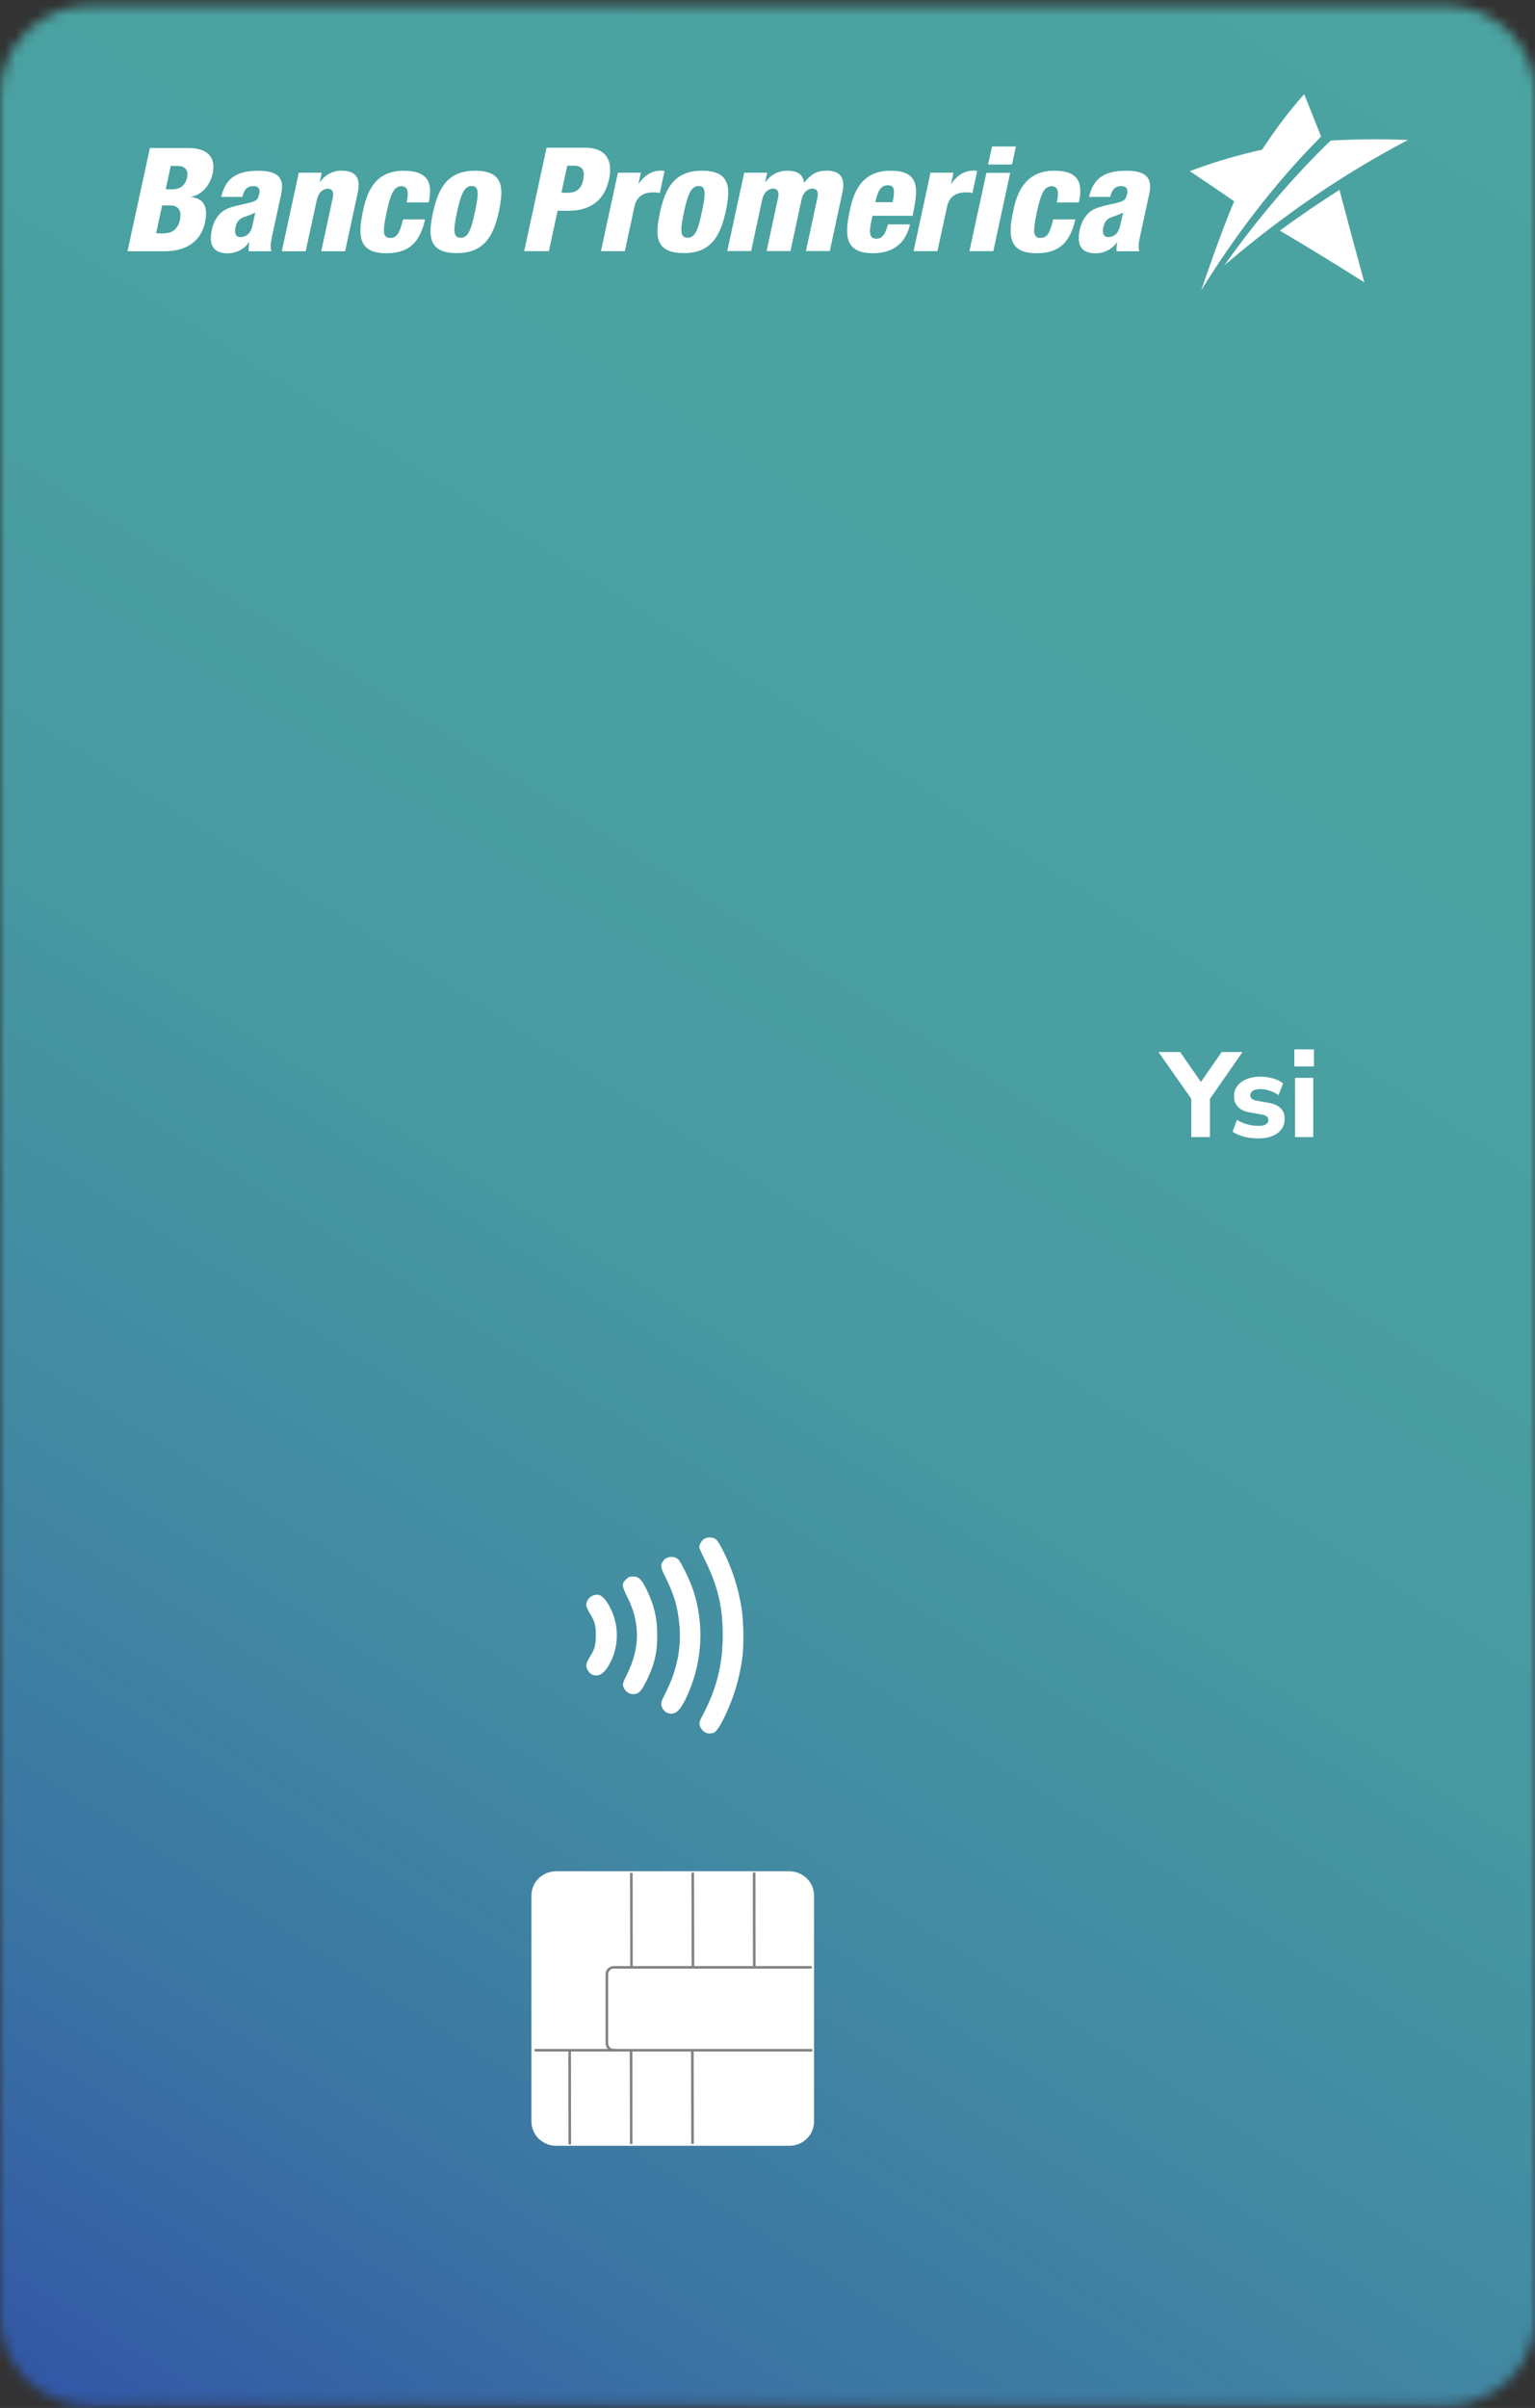 <svg width="148" height="232" viewBox="0 0 148 232" fill="none" xmlns="http://www.w3.org/2000/svg">
<rect x="0" y="0" width="148" height="232" fill="#333333" stroke="none"/>
<mask id="mask0_100_2224" style="mask-type:luminance" maskUnits="userSpaceOnUse" x="0" y="0" width="149" height="232">
<path d="M0 223.223L0 9.099C0 4.358 3.908 0.521 8.716 0.521H139.342C144.16 0.521 148.058 4.368 148.058 9.099V223.223C148.058 227.955 144.15 231.801 139.342 231.801H8.716C3.898 231.801 0 227.955 0 223.223Z" fill="white"/>
</mask>
<g mask="url(#mask0_100_2224)">
<path d="M-3.483 9.023L-3.483 223.28C-3.483 229.589 1.714 234.705 8.124 234.705H139.932C146.342 234.705 151.539 229.589 151.539 223.28V9.023C151.539 2.713 146.342 -2.402 139.932 -2.402H8.124C1.714 -2.402 -3.483 2.713 -3.483 9.023Z" fill="url(#paint0_linear_100_2224)"/>
<path d="M64.064 16.468C63.929 16.439 63.813 16.439 63.707 16.439C62.739 16.439 62.033 17.03 61.588 17.696H61.559L61.791 16.639H59.576L57.941 24.199H60.244L61.172 19.905C61.385 18.915 62.062 18.534 62.991 18.534C63.213 18.534 63.397 18.553 63.62 18.591L64.074 16.468H64.064Z" fill="white"/>
<path d="M94.217 16.468C94.081 16.439 93.965 16.439 93.849 16.439C92.882 16.439 92.176 17.03 91.731 17.696H91.702L91.934 16.639H89.719L88.084 24.199H90.386L91.315 19.905C91.528 18.915 92.205 18.534 93.133 18.534C93.365 18.534 93.54 18.553 93.762 18.591L94.217 16.468Z" fill="white"/>
<path d="M45.782 16.449C43.132 16.449 42.251 18.181 41.758 20.438C41.265 22.694 41.255 24.389 44.07 24.389C46.72 24.389 47.601 22.656 48.094 20.4C48.578 18.143 48.597 16.449 45.782 16.449ZM45.792 20.419C45.395 22.276 45.115 22.904 44.408 22.904C43.702 22.904 43.673 22.247 44.07 20.409C44.467 18.581 44.805 17.924 45.482 17.924C46.159 17.924 46.198 18.553 45.792 20.419Z" fill="white"/>
<path d="M67.663 16.449C65.013 16.449 64.132 18.181 63.639 20.438C63.146 22.694 63.136 24.389 65.941 24.389C68.592 24.389 69.472 22.656 69.965 20.4C70.459 18.143 70.469 16.449 67.663 16.449ZM67.673 20.419C67.276 22.276 66.996 22.904 66.29 22.904C65.584 22.904 65.555 22.247 65.951 20.409C66.348 18.581 66.686 17.924 67.363 17.924C68.04 17.924 68.079 18.553 67.673 20.419Z" fill="white"/>
<path d="M18.427 18.991V18.963C19.433 18.782 20.255 17.877 20.506 16.716C20.864 15.059 19.887 14.259 18.156 14.259H14.451L12.294 24.209H15.815C18.64 24.209 19.51 22.619 19.762 21.448C20.207 19.41 19.152 19.086 18.427 18.982V18.991ZM17.353 21.19C17.198 21.886 16.744 22.485 15.776 22.485H15.051L15.631 19.791H16.395C17.131 19.791 17.556 20.21 17.343 21.19H17.353ZM18.049 17.068C17.895 17.782 17.459 18.239 16.637 18.239H15.979L16.463 15.992H17.131C17.991 15.992 18.156 16.554 18.049 17.068Z" fill="white"/>
<path d="M32.937 16.439C32.086 16.439 31.322 16.858 30.857 17.534H30.828L31.022 16.639H28.807L27.172 24.209H29.474L30.548 19.258C30.712 18.515 31.167 18.182 31.602 18.182C32.038 18.182 32.202 18.506 32.086 19.048L30.973 24.209H33.276L34.495 18.544C34.804 17.087 34.253 16.449 32.947 16.449L32.937 16.439Z" fill="white"/>
<path d="M24.889 16.458C23.941 16.458 23.254 16.582 22.635 16.944C22.016 17.306 21.571 17.934 21.329 18.972H23.37C23.525 18.315 23.796 17.934 24.434 17.934C24.947 17.934 25.092 18.229 24.995 18.686C24.869 19.257 24.715 19.372 23.979 19.552C23.302 19.724 22.422 19.857 21.784 20.171C21.145 20.476 20.623 21.219 20.429 22.104C20.071 23.742 20.681 24.408 21.977 24.408C22.741 24.408 23.554 24.018 24.008 23.342H24.037C23.989 23.637 23.95 23.942 23.979 24.208H26.195C25.991 23.875 26.156 23.151 26.272 22.571L27.113 18.686C27.462 17.096 26.756 16.449 24.869 16.449L24.889 16.458ZM24.318 21.809C24.154 22.561 23.651 22.847 23.167 22.847C22.741 22.847 22.577 22.485 22.712 21.885C22.799 21.466 22.964 21.228 23.244 21.047C23.496 20.876 23.815 20.866 24.618 20.486C24.55 20.79 24.453 21.181 24.318 21.809Z" fill="white"/>
<path d="M108.562 16.458C107.614 16.458 106.927 16.582 106.308 16.944C105.689 17.306 105.244 17.934 105.002 18.972H107.043C107.198 18.315 107.469 17.934 108.107 17.934C108.62 17.934 108.765 18.229 108.668 18.686C108.542 19.257 108.387 19.372 107.662 19.552C106.985 19.724 106.105 19.857 105.466 20.171C104.828 20.476 104.305 21.219 104.112 22.104C103.754 23.742 104.363 24.408 105.66 24.408C106.424 24.408 107.236 24.018 107.691 23.342H107.72C107.672 23.637 107.633 23.942 107.662 24.208H109.877C109.674 23.875 109.838 23.151 109.964 22.571L110.806 18.686C111.154 17.096 110.448 16.449 108.562 16.449V16.458ZM107.981 21.809C107.817 22.561 107.314 22.847 106.84 22.847C106.414 22.847 106.25 22.485 106.385 21.885C106.472 21.466 106.637 21.228 106.917 21.047C107.169 20.876 107.488 20.866 108.291 20.486C108.223 20.79 108.126 21.181 107.991 21.809H107.981Z" fill="white"/>
<path d="M56.385 14.23H52.699L50.542 24.198H52.922L53.763 20.304H54.818C57.197 20.304 58.339 19.047 58.725 17.258C58.996 16.02 58.9 14.23 56.385 14.23ZM56.239 17.315C56.094 17.981 55.736 18.572 54.788 18.572H54.131L54.692 15.963H55.301C56.269 15.963 56.394 16.553 56.23 17.315H56.239Z" fill="white"/>
<path d="M79.668 16.449C78.816 16.449 78.246 16.725 77.52 17.61C77.404 16.573 76.553 16.449 75.885 16.449C75.034 16.449 74.28 16.868 73.806 17.534H73.777L73.97 16.639H71.755L70.12 24.189H72.422L73.486 19.248C73.641 18.506 74.106 18.172 74.541 18.172C74.976 18.172 75.141 18.496 75.024 19.039L73.912 24.189H76.214L77.278 19.248C77.433 18.506 77.897 18.172 78.333 18.172C78.768 18.172 78.932 18.496 78.816 19.039L77.704 24.189H80.006L81.225 18.534C81.534 17.087 80.983 16.439 79.677 16.439L79.668 16.449Z" fill="white"/>
<path d="M84.118 20.79H87.987C88.539 18.22 88.722 16.449 85.879 16.449C83.383 16.449 82.415 18.029 81.961 20.152C81.477 22.399 81.274 24.399 84.166 24.399C86.062 24.399 87.3 23.494 87.745 21.619H85.617C85.356 22.571 85.076 22.999 84.486 22.999C83.818 22.999 83.77 22.428 84.021 21.257L84.118 20.8V20.79ZM85.637 17.848C86.275 17.848 86.294 18.419 86.062 19.486H84.398C84.621 18.467 84.882 17.848 85.627 17.848H85.637Z" fill="white"/>
<path d="M93.471 24.199H95.773L97.398 16.649H95.106L93.471 24.199Z" fill="white"/>
<path d="M97.95 14.116H95.648L95.27 15.849H97.573L97.95 14.116Z" fill="white"/>
<path d="M104.026 19.495C104.413 17.696 104.064 16.449 101.646 16.449C99.228 16.449 98.183 18.029 97.728 20.152C97.245 22.399 97.042 24.399 99.934 24.399C102.023 24.399 103.155 23.466 103.677 21.133H101.549C101.23 22.456 100.979 22.923 100.302 22.923C99.537 22.923 99.605 22.142 99.973 20.438C100.311 18.886 100.611 17.944 101.375 17.944C101.985 17.944 102.139 18.401 101.898 19.505H104.026V19.495Z" fill="white"/>
<path d="M38.954 16.449C36.458 16.449 35.491 18.029 35.036 20.152C34.552 22.399 34.349 24.399 37.242 24.399C39.331 24.399 40.463 23.466 40.985 21.133H38.857C38.538 22.456 38.286 22.923 37.609 22.923C36.845 22.923 36.913 22.142 37.28 20.438C37.619 18.886 37.919 17.944 38.683 17.944C39.292 17.944 39.447 18.401 39.205 19.505H41.333C41.72 17.706 41.362 16.458 38.954 16.458V16.449Z" fill="white"/>
<path d="M128.296 13.545C124.494 17.22 121.108 21.266 118.052 25.56C123.488 20.914 129.389 16.811 135.754 13.488C133.268 13.383 130.782 13.402 128.296 13.545Z" fill="white"/>
<path d="M125.751 9.07C124.252 10.736 122.917 12.545 121.688 14.421C119.318 14.954 116.987 15.62 114.724 16.496C114.724 16.496 117.597 18.41 118.999 19.4C117.809 22.114 115.933 27.636 115.817 27.969C119.115 22.637 122.936 17.62 127.376 13.155C126.844 11.793 125.741 9.061 125.741 9.061L125.751 9.07Z" fill="white"/>
<path d="M123.4 22.218C126.138 23.837 128.856 25.503 131.545 27.207C130.733 24.236 129.93 21.275 129.146 18.295C127.183 19.543 125.267 20.847 123.4 22.218Z" fill="white"/>
<path fill-rule="evenodd" clip-rule="evenodd" d="M68.137 166.973C67.827 166.888 67.518 166.526 67.45 166.183C67.411 165.955 67.45 165.802 67.789 165.184C69.104 162.67 69.684 160.357 69.684 157.548C69.684 154.739 69.181 152.721 67.914 150.198C67.644 149.655 67.421 149.15 67.421 149.074C67.421 148.808 67.653 148.417 67.895 148.265C68.234 148.056 68.804 148.094 69.075 148.351C69.181 148.446 69.452 148.884 69.675 149.331C70.575 151.074 71.194 152.987 71.503 154.977C71.697 156.205 71.726 158.548 71.581 159.671C71.3 161.756 70.739 163.613 69.849 165.431C69.307 166.536 68.969 166.983 68.688 166.983C68.63 166.983 68.543 166.993 68.485 167.012C68.427 167.031 68.272 167.012 68.137 166.973ZM64.461 165.079C63.987 164.946 63.648 164.374 63.784 163.946C63.813 163.841 64.035 163.365 64.277 162.889C65.283 160.861 65.709 158.681 65.506 156.548C65.332 154.796 65.012 153.692 64.21 152.064C63.668 150.978 63.648 150.807 63.958 150.369C64.258 149.95 65.003 149.884 65.39 150.236C65.66 150.483 66.502 152.216 66.831 153.197C67.905 156.443 67.74 159.938 66.367 163.127C65.66 164.765 65.157 165.269 64.461 165.069V165.079ZM60.679 163.156C60.389 163.022 60.137 162.718 60.069 162.413C60.031 162.223 60.098 162.023 60.447 161.328C61.724 158.795 61.733 156.348 60.485 153.873C59.944 152.787 59.924 152.568 60.389 152.14C60.621 151.931 60.718 151.892 61.037 151.892C61.578 151.892 61.849 152.159 62.333 153.13C63.068 154.625 63.378 155.92 63.368 157.576C63.368 159.281 63.087 160.452 62.294 162.023C61.84 162.927 61.617 163.165 61.172 163.222C61.037 163.241 60.814 163.213 60.688 163.146L60.679 163.156ZM57.138 161.375C56.906 161.28 56.645 160.975 56.568 160.699C56.481 160.395 56.548 160.157 56.897 159.595C57.342 158.871 57.448 158.481 57.448 157.538C57.448 156.596 57.342 156.205 56.897 155.482C56.742 155.234 56.597 154.939 56.558 154.825C56.413 154.349 56.819 153.768 57.361 153.663C57.825 153.578 58.135 153.778 58.56 154.425C59.779 156.301 59.779 158.814 58.56 160.671C58.125 161.328 57.651 161.556 57.148 161.356L57.138 161.375Z" fill="white"/>
<path d="M78.488 204.409C78.488 205.695 77.424 206.742 76.098 206.742H53.628C52.312 206.742 51.238 205.695 51.238 204.409V182.626C51.238 181.34 52.302 180.293 53.628 180.293H76.098C77.414 180.293 78.488 181.34 78.488 182.626V204.409Z" fill="white"/>
<path d="M78.333 197.412H59.18C58.88 197.412 58.638 197.174 58.638 196.879V190.205C58.638 189.909 58.88 189.671 59.18 189.671H78.275C78.275 189.586 78.275 189.51 78.275 189.424H59.18C58.745 189.424 58.387 189.776 58.387 190.205V196.879C58.387 197.307 58.745 197.659 59.18 197.659H78.323C78.323 197.574 78.323 197.497 78.323 197.412H78.333Z" fill="#808285"/>
<path d="M59.335 197.412H51.538V197.66H59.335V197.412Z" fill="#808285"/>
<path d="M60.766 189.557L60.747 180.456H60.999L61.008 189.557H60.766Z" fill="#808285"/>
<path d="M66.686 189.519L66.667 180.417H66.918L66.938 189.519H66.686Z" fill="#808285"/>
<path d="M72.598 189.51L72.588 180.408H72.839L72.849 189.51H72.598Z" fill="#808285"/>
<path d="M54.807 206.609L54.798 197.507H55.049L55.059 206.609H54.807Z" fill="#808285"/>
<path d="M60.737 206.571L60.718 197.469H60.969L60.979 206.571H60.737Z" fill="#808285"/>
<path d="M66.648 206.561L66.629 197.459H66.88L66.9 206.561H66.648Z" fill="#808285"/>
<path d="M114.858 109.557V105.861L111.697 101.363H113.789L115.788 104.245L117.787 101.363H119.798L116.66 105.873V109.557H114.858ZM121.33 109.685C120.826 109.685 120.358 109.627 119.924 109.511C119.49 109.394 119.129 109.236 118.843 109.034L119.261 107.895C119.548 108.073 119.873 108.217 120.237 108.325C120.609 108.426 120.977 108.476 121.342 108.476C121.667 108.476 121.907 108.426 122.062 108.325C122.217 108.217 122.295 108.077 122.295 107.907C122.295 107.635 122.097 107.465 121.702 107.395L120.481 107.174C119.993 107.089 119.621 106.915 119.366 106.651C119.11 106.388 118.982 106.043 118.982 105.617C118.982 105.23 119.091 104.896 119.308 104.617C119.525 104.338 119.823 104.122 120.203 103.967C120.582 103.812 121.02 103.734 121.516 103.734C121.927 103.734 122.326 103.788 122.713 103.897C123.1 103.998 123.434 104.16 123.713 104.385L123.271 105.512C123.039 105.342 122.76 105.202 122.434 105.094C122.116 104.985 121.818 104.931 121.539 104.931C121.19 104.931 120.939 104.989 120.784 105.106C120.629 105.214 120.551 105.354 120.551 105.524C120.551 105.795 120.733 105.966 121.097 106.035L122.318 106.256C122.822 106.341 123.205 106.512 123.469 106.768C123.732 107.016 123.864 107.357 123.864 107.79C123.864 108.387 123.631 108.852 123.166 109.185C122.701 109.518 122.089 109.685 121.33 109.685ZM124.796 102.746V101.107H126.69V102.746H124.796ZM124.865 109.557V103.85H126.621V109.557H124.865Z" fill="white"/>
</g>
<defs>
<linearGradient id="paint0_linear_100_2224" x1="-0.581" y1="230.087" x2="144.498" y2="1.374" gradientUnits="userSpaceOnUse">
<stop stop-color="#3155A6"/>
<stop offset="0.03" stop-color="#335CA5"/>
<stop offset="0.16" stop-color="#3C76A3"/>
<stop offset="0.31" stop-color="#428AA2"/>
<stop offset="0.47" stop-color="#4799A1"/>
<stop offset="0.67" stop-color="#4AA1A1"/>
<stop offset="1" stop-color="#4BA4A1"/>
</linearGradient>
</defs>
</svg>
